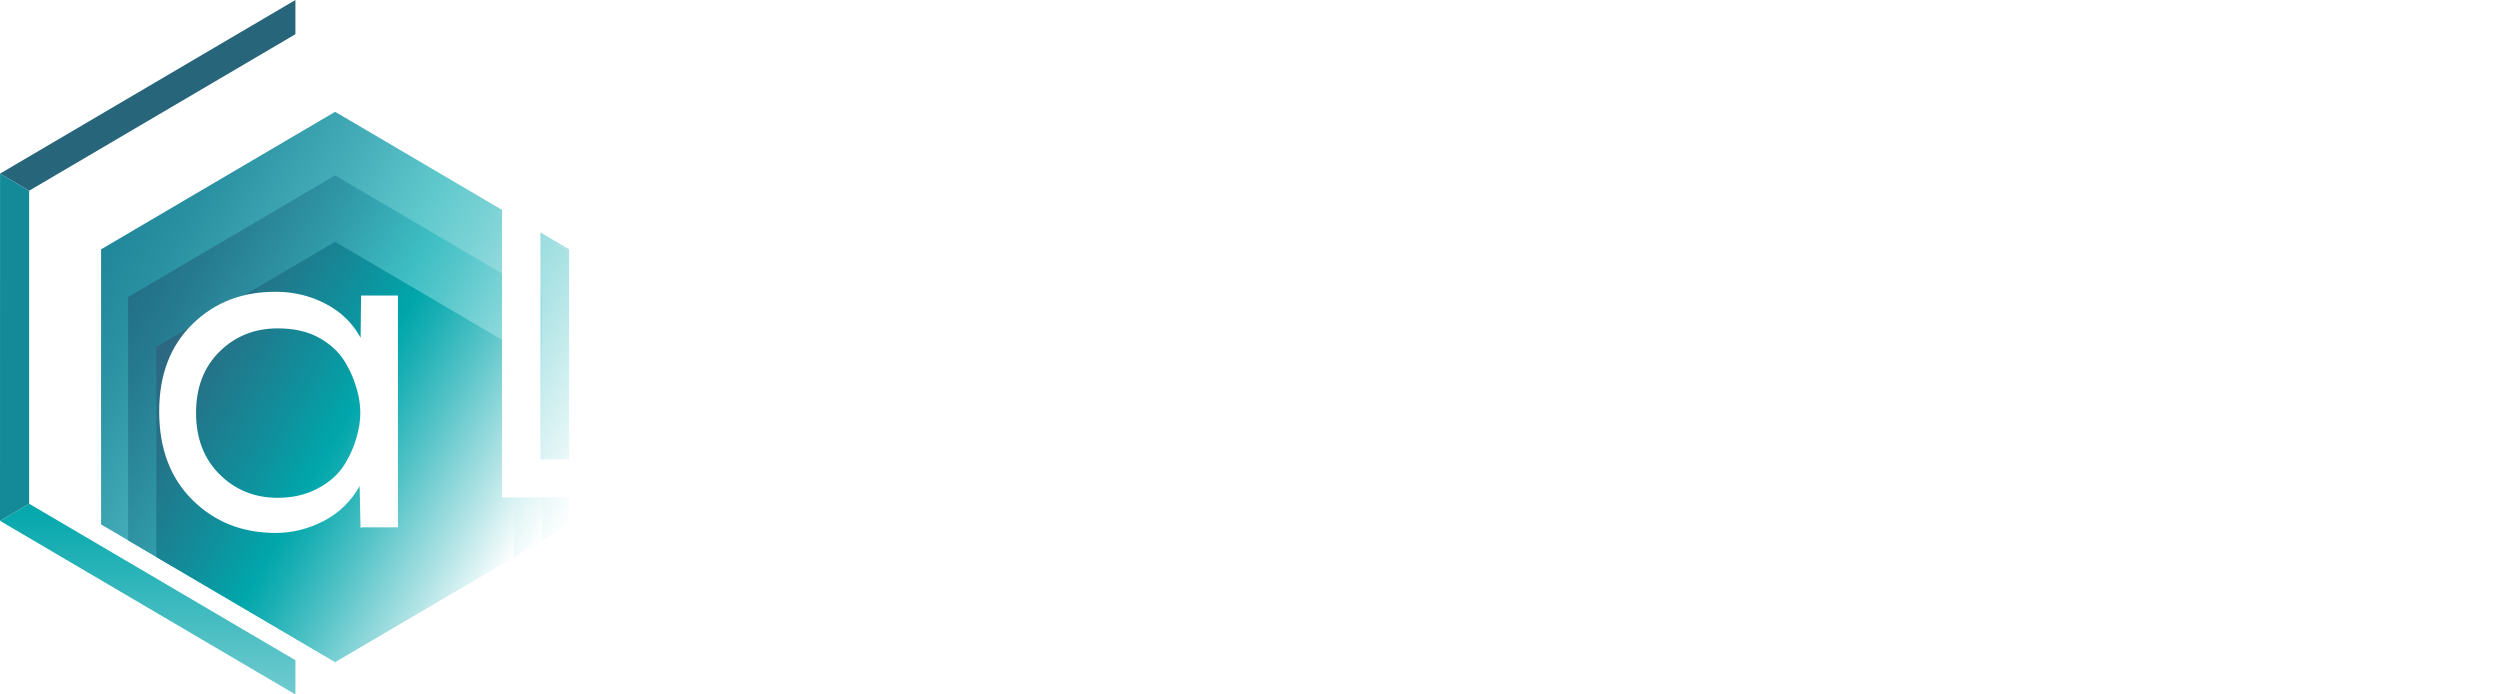 <svg width="252" height="70" viewBox="0 0 252 70" fill="none" xmlns="http://www.w3.org/2000/svg">
<g filter="url(#filter0_i_371_603)">
<path d="M29.78 7.27L6.188 21.132V48.862L29.78 62.73L53.367 48.862V21.132L29.78 7.27Z" fill="url(#paint0_linear_371_603)"/>
</g>
<g filter="url(#filter1_i_371_603)">
<path d="M29.778 13.683L8.913 25.941V50.467L29.778 62.73L50.639 50.467V25.941L29.778 13.683Z" fill="url(#paint1_linear_371_603)"/>
</g>
<g filter="url(#filter2_i_371_603)">
<path d="M29.777 20.37L11.76 30.959V52.141L29.777 62.73L47.794 52.141V30.959L29.777 20.37Z" fill="url(#paint2_linear_371_603)"/>
</g>
<path d="M2.936 50.776L0.004 52.501L29.778 70.001V66.552L2.936 50.776Z" fill="url(#paint3_linear_371_603)"/>
<path d="M29.778 3.448V0L0.004 17.5L2.936 19.224L29.778 3.448Z" fill="#26657A"/>
<path d="M2.937 19.224L0.005 17.5L0 52.5L2.937 50.776V19.224Z" fill="#148A99"/>
<path d="M36.344 53.247L36.251 48.992C35.385 50.536 34.176 51.712 32.629 52.514C31.082 53.317 29.472 53.72 27.798 53.72C24.421 53.72 21.621 52.609 19.389 50.387C17.157 48.164 16.046 45.195 16.046 41.472C16.046 37.785 17.167 34.845 19.414 32.653C21.66 30.46 24.47 29.384 27.847 29.414C29.614 29.414 31.268 29.817 32.82 30.62C34.367 31.422 35.546 32.568 36.349 34.048L36.398 29.792H40.113V53.157H36.442L36.344 53.247ZM27.984 33.101C25.659 33.101 23.711 33.883 22.13 35.443C20.549 37.003 19.761 39.061 19.761 41.617C19.761 44.168 20.549 46.236 22.13 47.811C23.711 49.385 25.659 50.178 27.984 50.178C29.502 50.178 30.857 49.864 32.047 49.231C33.241 48.598 34.147 47.781 34.763 46.769C35.385 45.763 35.83 44.651 36.109 43.436C36.388 42.22 36.388 41.009 36.109 39.793C35.83 38.577 35.38 37.466 34.763 36.459C34.142 35.453 33.246 34.631 32.071 33.998C30.896 33.365 29.502 33.101 27.984 33.101Z" fill="white"/>
<path d="M50.604 19.235H61.932C64.478 19.235 66.771 19.663 68.817 20.513C70.862 21.363 72.505 22.51 73.746 23.95C74.991 25.39 75.936 26.998 76.587 28.777C77.237 30.556 77.565 32.414 77.565 34.356C77.565 36.386 77.251 38.319 76.634 40.153C76.011 41.988 75.084 43.665 73.858 45.18C72.627 46.694 70.984 47.897 68.929 48.794C66.87 49.69 64.539 50.136 61.932 50.136H50.604V19.282V19.235ZM70.708 42.759C72.707 40.395 73.708 37.58 73.708 34.314C73.708 31.197 72.688 28.526 70.642 26.292C68.597 24.057 65.695 22.942 61.936 22.942H54.471V46.309H61.936C65.784 46.309 68.709 45.124 70.708 42.759Z" fill="white"/>
<path d="M102.449 51.753L102.356 47.498C101.49 49.042 100.281 50.218 98.734 51.02C97.188 51.823 95.577 52.226 93.903 52.226C90.526 52.226 87.726 51.115 85.494 48.893C83.262 46.67 82.151 43.7 82.151 39.978C82.151 36.291 83.272 33.351 85.519 31.159C87.766 28.966 90.575 27.89 93.952 27.92C95.719 27.92 97.374 28.323 98.925 29.125C100.472 29.928 101.652 31.074 102.454 32.554L102.498 28.298H106.213V51.663H102.542L102.449 51.753ZM94.085 31.607C91.76 31.607 89.811 32.389 88.231 33.949C86.65 35.508 85.862 37.566 85.862 40.123C85.862 42.674 86.65 44.742 88.231 46.316C89.811 47.891 91.76 48.683 94.085 48.683C95.602 48.683 96.958 48.37 98.147 47.737C99.341 47.104 100.247 46.287 100.864 45.275C101.485 44.269 101.931 43.157 102.21 41.941C102.489 40.726 102.489 39.515 102.21 38.299C101.931 37.083 101.48 35.972 100.864 34.965C100.242 33.959 99.346 33.137 98.171 32.504C96.997 31.871 95.602 31.607 94.085 31.607Z" fill="white"/>
<path d="M119.64 62.68H115.553L120.34 51.329L111.094 28.298H115.416L119.919 40.451L122.425 47.118L124.887 40.496L129.953 28.293H134.133L119.64 62.68Z" fill="white"/>
<path d="M141.293 18.557H164.151V22.339H145.292V32.698H163.363V36.53H145.292V47.737H164.895V51.663H141.298V18.557H141.293Z" fill="white"/>
<path d="M189.092 51.753L188.999 47.498C188.133 49.042 186.924 50.218 185.377 51.02C183.83 51.823 182.22 52.226 180.546 52.226C177.169 52.226 174.369 51.115 172.137 48.893C169.905 46.67 168.794 43.7 168.794 39.978C168.794 36.291 169.915 33.351 172.162 31.159C174.408 28.966 177.218 27.89 180.595 27.92C182.362 27.92 184.016 28.323 185.568 29.125C187.115 29.928 188.294 31.074 189.097 32.554L189.141 28.298H192.856V51.663H189.185L189.092 51.753ZM180.732 31.607C178.407 31.607 176.459 32.389 174.878 33.949C173.297 35.508 172.509 37.566 172.509 40.123C172.509 42.674 173.297 44.742 174.878 46.316C176.459 47.891 178.407 48.683 180.732 48.683C182.25 48.683 183.605 48.37 184.795 47.737C185.989 47.104 186.895 46.287 187.511 45.275C188.133 44.269 188.578 43.157 188.857 41.941C189.136 40.726 189.136 39.515 188.857 38.299C188.578 37.083 188.128 35.972 187.511 34.965C186.89 33.959 185.994 33.137 184.819 32.504C183.645 31.871 182.25 31.607 180.732 31.607Z" fill="white"/>
<path d="M203.404 28.248L203.683 31.746C205.044 29.16 207.398 27.869 210.746 27.869C212.758 27.804 214.539 28.387 216.091 29.618L214.373 32.927C213.164 32.075 211.833 31.651 210.379 31.651C208.49 31.681 206.894 32.339 205.592 33.614C204.29 34.89 203.639 36.569 203.639 38.652V51.658H199.831V28.298H203.36L203.404 28.248Z" fill="white"/>
<path d="M223.802 51.658H219.994V18.557H223.802V51.658Z" fill="white"/>
<path d="M237.502 62.68H233.415L238.202 51.329L228.956 28.298H233.278L237.786 40.451L240.292 47.118L242.754 40.496L247.82 28.293H252L237.502 62.68Z" fill="white"/>
<defs>
<filter id="filter0_i_371_603" x="6.188" y="7.27" width="51.179" height="59.46" filterUnits="userSpaceOnUse" color-interpolation-filters="sRGB">
<feFlood flood-opacity="0" result="BackgroundImageFix"/>
<feBlend mode="normal" in="SourceGraphic" in2="BackgroundImageFix" result="shape"/>
<feColorMatrix in="SourceAlpha" type="matrix" values="0 0 0 0 0 0 0 0 0 0 0 0 0 0 0 0 0 0 127 0" result="hardAlpha"/>
<feOffset dx="4" dy="4"/>
<feGaussianBlur stdDeviation="2"/>
<feComposite in2="hardAlpha" operator="arithmetic" k2="-1" k3="1"/>
<feColorMatrix type="matrix" values="0 0 0 0 0 0 0 0 0 0 0 0 0 0 0 0 0 0 0.2 0"/>
<feBlend mode="normal" in2="shape" result="effect1_innerShadow_371_603"/>
</filter>
<filter id="filter1_i_371_603" x="8.913" y="13.683" width="45.727" height="53.047" filterUnits="userSpaceOnUse" color-interpolation-filters="sRGB">
<feFlood flood-opacity="0" result="BackgroundImageFix"/>
<feBlend mode="normal" in="SourceGraphic" in2="BackgroundImageFix" result="shape"/>
<feColorMatrix in="SourceAlpha" type="matrix" values="0 0 0 0 0 0 0 0 0 0 0 0 0 0 0 0 0 0 127 0" result="hardAlpha"/>
<feOffset dx="4" dy="4"/>
<feGaussianBlur stdDeviation="2"/>
<feComposite in2="hardAlpha" operator="arithmetic" k2="-1" k3="1"/>
<feColorMatrix type="matrix" values="0 0 0 0 0 0 0 0 0 0 0 0 0 0 0 0 0 0 0.2 0"/>
<feBlend mode="normal" in2="shape" result="effect1_innerShadow_371_603"/>
</filter>
<filter id="filter2_i_371_603" x="11.76" y="20.37" width="40.034" height="46.359" filterUnits="userSpaceOnUse" color-interpolation-filters="sRGB">
<feFlood flood-opacity="0" result="BackgroundImageFix"/>
<feBlend mode="normal" in="SourceGraphic" in2="BackgroundImageFix" result="shape"/>
<feColorMatrix in="SourceAlpha" type="matrix" values="0 0 0 0 0 0 0 0 0 0 0 0 0 0 0 0 0 0 127 0" result="hardAlpha"/>
<feOffset dx="4" dy="4"/>
<feGaussianBlur stdDeviation="2"/>
<feComposite in2="hardAlpha" operator="arithmetic" k2="-1" k3="1"/>
<feColorMatrix type="matrix" values="0 0 0 0 0 0 0 0 0 0 0 0 0 0 0 0 0 0 0.2 0"/>
<feBlend mode="normal" in2="shape" result="effect1_innerShadow_371_603"/>
</filter>
<linearGradient id="paint0_linear_371_603" x1="53.367" y1="48.864" x2="5.771" y2="21.871" gradientUnits="userSpaceOnUse">
<stop stop-color="white"/>
<stop offset="0.225" stop-color="#B3E5E7"/>
<stop offset="0.422" stop-color="#77D1D4"/>
<stop offset="0.515" stop-color="#60C9CD"/>
<stop offset="0.674" stop-color="#46AEB9"/>
<stop offset="0.882" stop-color="#2A91A2"/>
<stop offset="1" stop-color="#20869A"/>
</linearGradient>
<linearGradient id="paint1_linear_371_603" x1="50.639" y1="50.466" x2="8.545" y2="26.594" gradientUnits="userSpaceOnUse">
<stop stop-color="white"/>
<stop offset="0.036" stop-color="#F0FAFA"/>
<stop offset="0.273" stop-color="#90DADD"/>
<stop offset="0.438" stop-color="#54C6CA"/>
<stop offset="0.517" stop-color="#3DBEC3"/>
<stop offset="0.711" stop-color="#3098A7"/>
<stop offset="0.895" stop-color="#267B90"/>
<stop offset="1" stop-color="#227088"/>
</linearGradient>
<linearGradient id="paint2_linear_371_603" x1="47.792" y1="52.139" x2="11.439" y2="31.522" gradientUnits="userSpaceOnUse">
<stop stop-color="white"/>
<stop offset="0.14" stop-color="#B3E4E6"/>
<stop offset="0.325" stop-color="#54C3C7"/>
<stop offset="0.455" stop-color="#17AEB3"/>
<stop offset="0.517" stop-color="#00A6AB"/>
<stop offset="0.663" stop-color="#118E9B"/>
<stop offset="0.877" stop-color="#267187"/>
<stop offset="0.999" stop-color="#2E6680"/>
</linearGradient>
<linearGradient id="paint3_linear_371_603" x1="14.891" y1="50.776" x2="14.891" y2="70.001" gradientUnits="userSpaceOnUse">
<stop stop-color="#00A6AB"/>
<stop offset="1" stop-color="#71CBCF"/>
</linearGradient>
</defs>
</svg>
